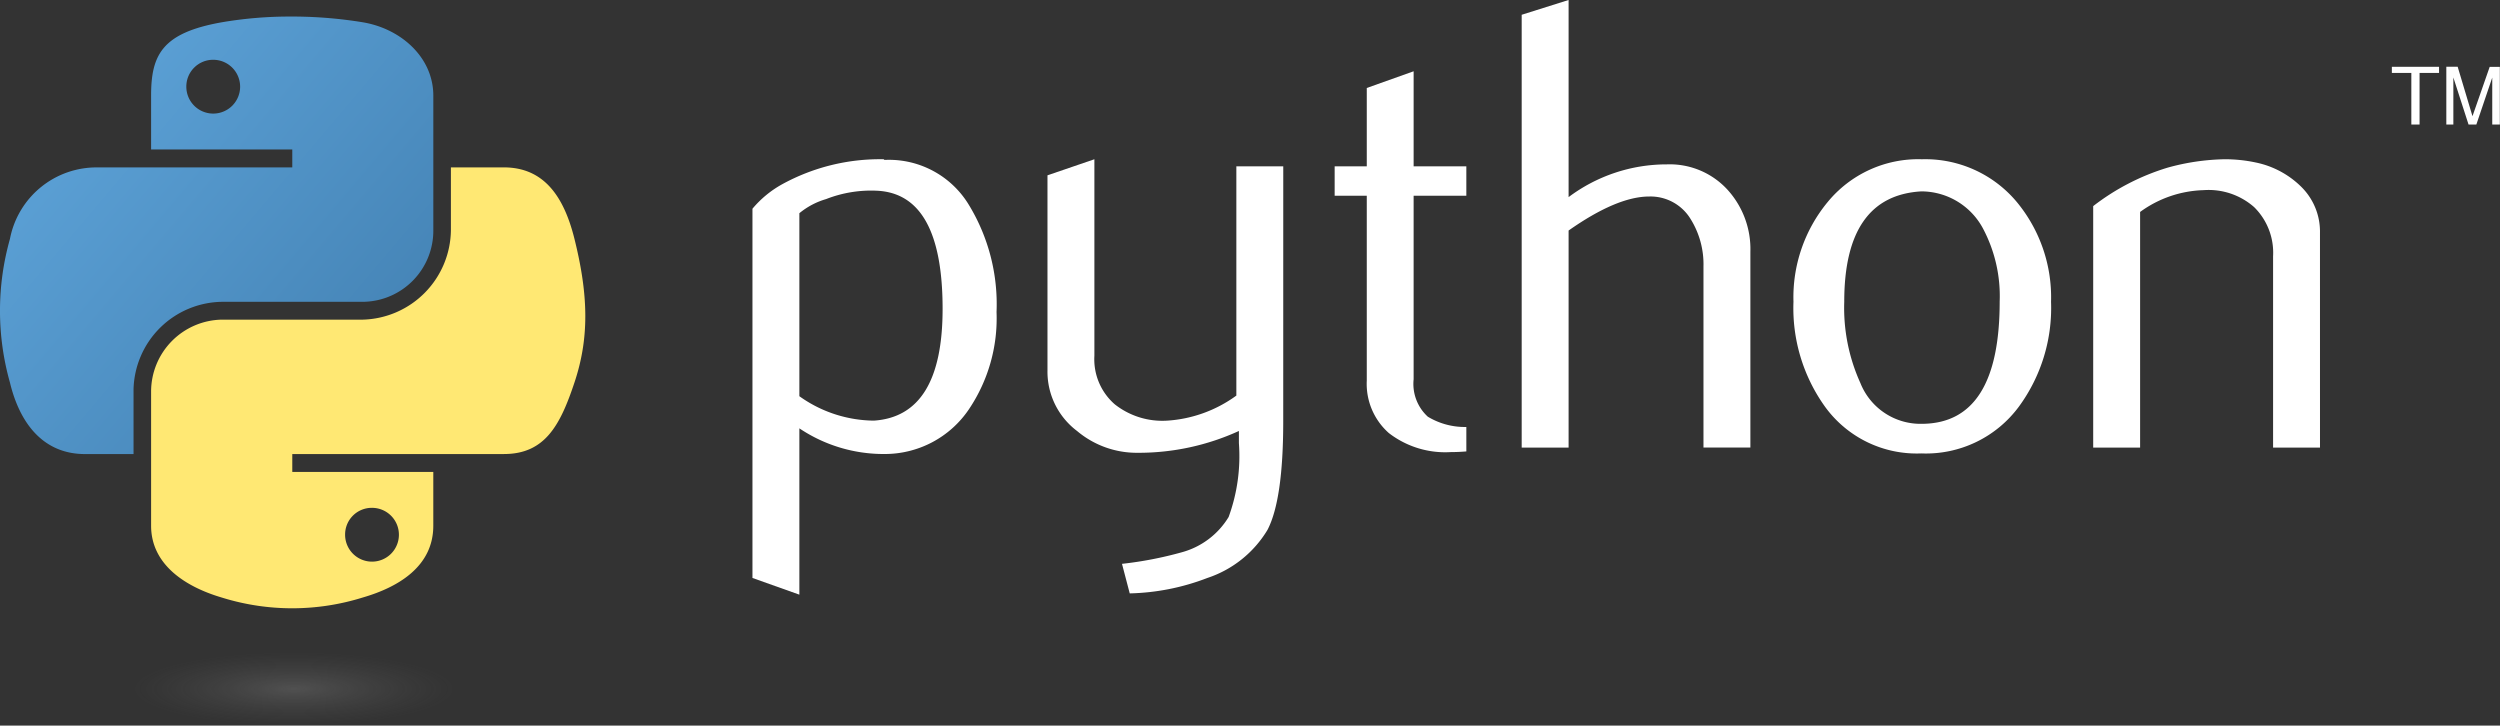 <svg xmlns="http://www.w3.org/2000/svg" xmlns:xlink="http://www.w3.org/1999/xlink" width="164.674" height="47.794" viewBox="0 0 164.674 47.794"><rect x="0" y="0" width="164.674" height="47.794" fill="#333333" stroke="none"/><defs><linearGradient id="a" x1="0.256" y1="0.171" x2="1.581" y2="1.3" gradientUnits="objectBoundingBox"><stop offset="0" stop-color="#5a9fd4"/><stop offset="1" stop-color="#306998"/></linearGradient><linearGradient id="b" x1="1.415" y1="1.879" x2="0.943" y2="1.221" gradientUnits="objectBoundingBox"><stop offset="0" stop-color="#ffd43b"/><stop offset="1" stop-color="#ffe873"/></linearGradient><radialGradient id="c" cx="0.5" cy="0.5" r="0.5" gradientTransform="translate(0.074 1) rotate(-90) scale(1 0.852)" gradientUnits="objectBoundingBox"><stop offset="0" stop-color="#b8b8b8" stop-opacity="0.498"/><stop offset="1" stop-color="#7f7f7f" stop-opacity="0"/></radialGradient></defs><g transform="translate(0)"><path d="M161.025,43.365q0-7.576-4.32-7.785a8.116,8.116,0,0,0-3.354.551,4.923,4.923,0,0,0-1.761.93V49.115a8.559,8.559,0,0,0,4.905,1.609Q161.024,50.425,161.025,43.365Zm3.553.21a10.714,10.714,0,0,1-1.812,6.389,6.682,6.682,0,0,1-5.608,2.958,9.948,9.948,0,0,1-5.568-1.69V62.187l-3.09-1.1V36.766a6.9,6.9,0,0,1,1.951-1.609,13.387,13.387,0,0,1,6.7-1.65l.044.044a6.15,6.15,0,0,1,5.558,2.958A12.572,12.572,0,0,1,164.578,43.574Z" transform="translate(-98.936 -23.017)" fill="#fff"/><path d="M220.057,50.765q0,5.162-1.034,7.15a7.29,7.29,0,0,1-3.959,3.171,15.157,15.157,0,0,1-5.118,1.018l-.51-1.947a24.591,24.591,0,0,0,3.935-.761,5.2,5.2,0,0,0,3.09-2.326,11.673,11.673,0,0,0,.676-4.865v-.8a15.875,15.875,0,0,1-6.643,1.437,6.107,6.107,0,0,1-4.019-1.437,4.888,4.888,0,0,1-1.947-3.976V34.565l3.09-1.058V46.451a3.933,3.933,0,0,0,1.339,3.195,5.059,5.059,0,0,0,3.465,1.078,8.665,8.665,0,0,0,4.547-1.65v-15.1h3.09Z" transform="translate(-135.531 -23.017)" fill="#fff"/><path d="M267.746,41.84c-.368.03-.707.044-1.018.044a6.082,6.082,0,0,1-4.084-1.251,4.322,4.322,0,0,1-1.457-3.458V25h-2.116V23.061h2.116V17.9l3.086-1.1v6.261h3.472V25h-3.472V37.09a2.926,2.926,0,0,0,.933,2.461,4.718,4.718,0,0,0,2.539.679Z" transform="translate(-171.158 -12.105)" fill="#fff"/><path d="M309.654,32.743h-3.09V20.817a5.638,5.638,0,0,0-.849-3.13,3.088,3.088,0,0,0-2.721-1.481q-2.125,0-5.314,2.241v14.3h-3.09V4.235l3.09-.974V16.246a10.766,10.766,0,0,1,6.474-2.157,5.16,5.16,0,0,1,3.975,1.65,5.81,5.81,0,0,1,1.525,4.1v12.9Z" transform="translate(-194.357 -3.262)" fill="#fff"/><path d="M359.793,42.878a9.494,9.494,0,0,0-1.1-4.811,4.614,4.614,0,0,0-4.06-2.444q-5.081.294-5.078,7.275a11.967,11.967,0,0,0,1.061,5.345,4.267,4.267,0,0,0,4.077,2.691Q359.794,50.893,359.793,42.878Zm3.384.02a10.991,10.991,0,0,1-2.116,6.9,7.611,7.611,0,0,1-6.43,3.086,7.458,7.458,0,0,1-6.349-3.086,11.137,11.137,0,0,1-2.072-6.9,9.845,9.845,0,0,1,2.241-6.558,7.723,7.723,0,0,1,6.22-2.833,7.852,7.852,0,0,1,6.264,2.833A9.845,9.845,0,0,1,363.177,42.9Z" transform="translate(-228.075 -23.017)" fill="#fff"/><path d="M418.072,52.5h-3.09V39.9a4.215,4.215,0,0,0-1.247-3.239,4.531,4.531,0,0,0-3.323-1.119,7.427,7.427,0,0,0-4.189,1.437V52.5h-3.09V36.593a15.221,15.221,0,0,1,4.909-2.535,14.976,14.976,0,0,1,3.725-.551,9.673,9.673,0,0,1,2.072.213,5.963,5.963,0,0,1,2.961,1.565,4.142,4.142,0,0,1,1.271,3.046Z" transform="translate(-265.255 -23.017)" fill="#fff"/><path d="M24.639,6.4a26.553,26.553,0,0,0-4.444.379c-3.935.7-4.65,2.15-4.65,4.834v3.544h9.3v1.181H12.055a5.806,5.806,0,0,0-5.809,4.715,17.382,17.382,0,0,0,0,9.451c.661,2.753,2.24,4.715,4.942,4.715h3.2V30.968a5.91,5.91,0,0,1,5.809-5.777h9.288a4.685,4.685,0,0,0,4.65-4.726V11.611c0-2.52-2.126-4.413-4.65-4.834A29,29,0,0,0,24.639,6.4ZM19.61,9.248a1.772,1.772,0,1,1-1.745,1.777A1.764,1.764,0,0,1,19.61,9.248Z" transform="translate(-5.592 -5.31)" fill="url(#a)"/><path d="M54.039,35.054v4.129a5.964,5.964,0,0,1-5.809,5.9H38.941a4.744,4.744,0,0,0-4.65,4.726V58.66c0,2.52,2.191,4,4.65,4.726a15.558,15.558,0,0,0,9.288,0c2.341-.678,4.65-2.042,4.65-4.726V55.116H43.591V53.935H57.529c2.7,0,3.71-1.885,4.65-4.715.971-2.913.93-5.714,0-9.451-.668-2.69-1.944-4.715-4.65-4.715ZM48.815,57.479a1.772,1.772,0,1,1-1.745,1.767A1.755,1.755,0,0,1,48.815,57.479Z" transform="translate(-24.338 -24.028)" fill="url(#b)"/><path d="M461.138,19.748h.542v-3.4h1.283v-.4h-3.108v.4h1.283v3.4m2.305,0h.463v-3.1l1,3.1h.515l1.047-3.092v3.093h.5v-3.8h-.668L465.165,19.2l-.976-3.258h-.747v3.8" transform="translate(-302.304 -11.546)" fill="#fff"/><path d="M34.151,102.537c0,1.335-5.579,2.416-12.462,2.416s-12.462-1.082-12.462-2.416,5.579-2.416,12.462-2.416S34.151,101.2,34.151,102.537Z" transform="translate(-2.331 -57.16)" opacity="0.444" fill="url(#c)"/></g></svg>
